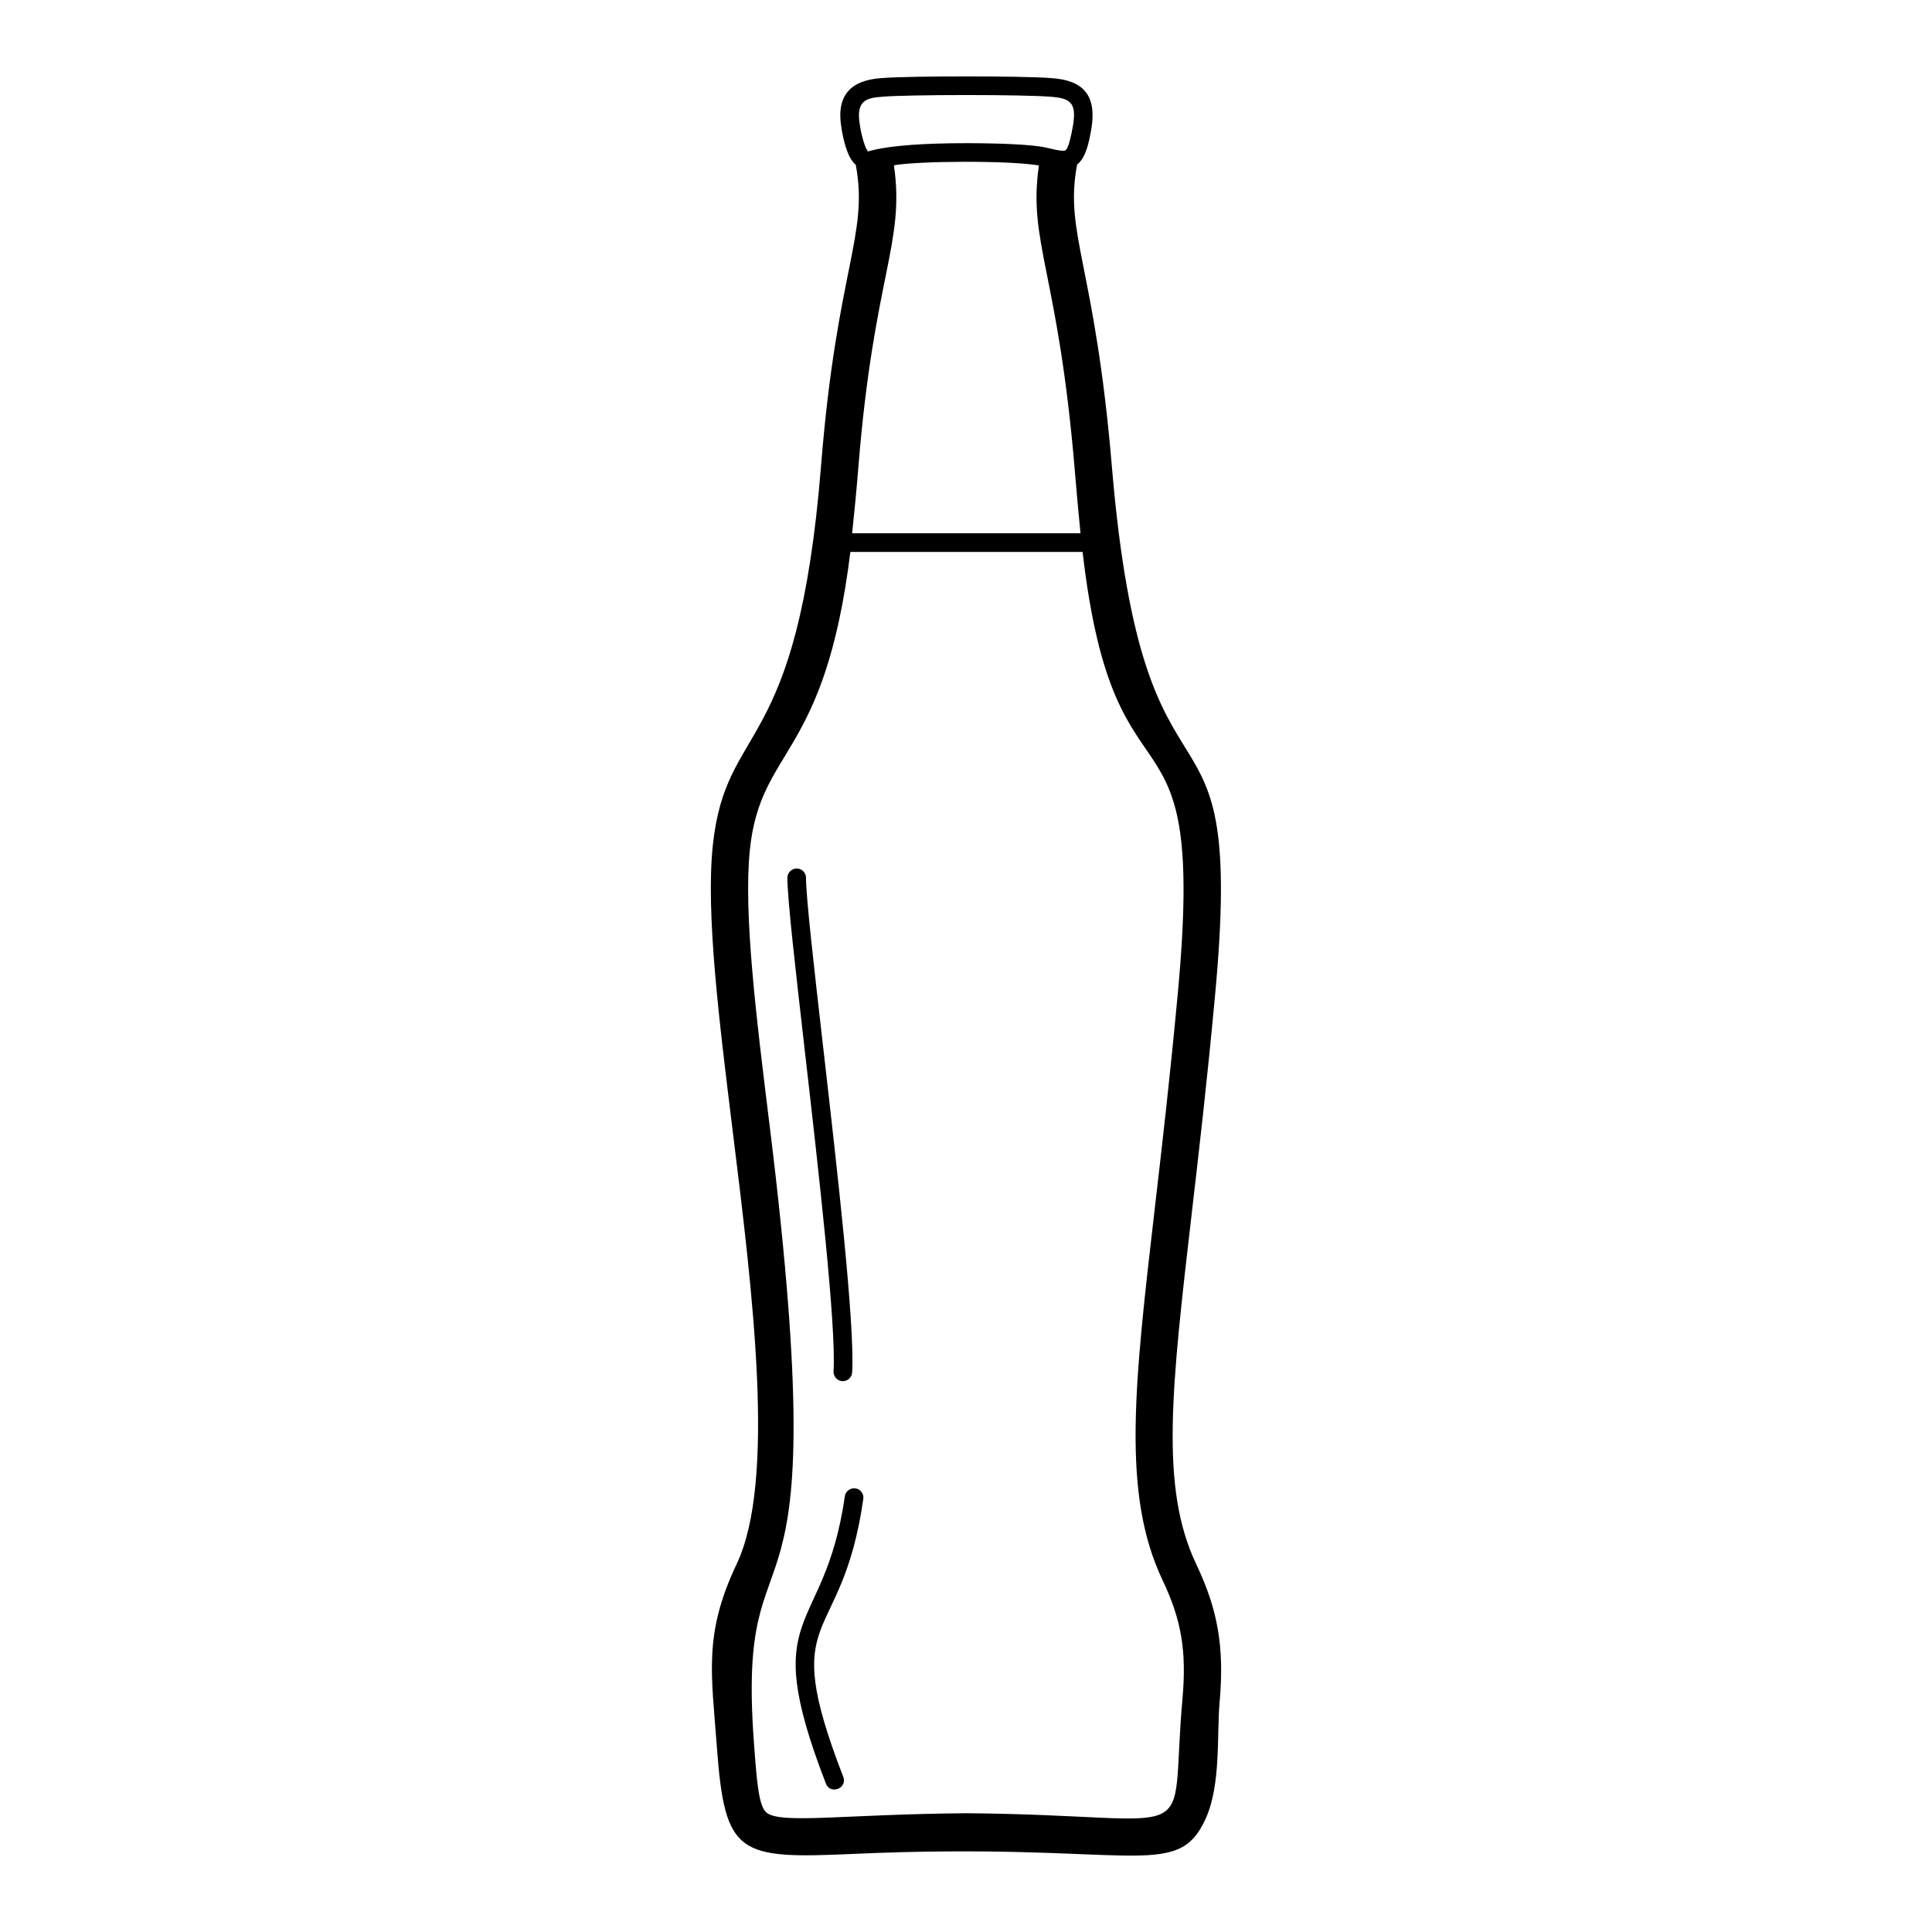 <?xml version="1.0" encoding="UTF-8"?>
<!-- Uploaded to: ICON Repo, www.svgrepo.com, Generator: ICON Repo Mixer Tools -->
<svg fill="#000000" width="800px" height="800px" version="1.1" viewBox="144 144 512 512" xmlns="http://www.w3.org/2000/svg">
 <g>
  <path d="m333.96 606.78c2.148 29.066 5.613 29.887 36.516 28.508 73.457-3.269 85.41 7.602 93.055-9.359 4.094-9.098 2.891-22.238 3.688-30.953 1.258-14.418-0.426-24.297-6.207-36.457-9.629-20.293-6.598-46.363-1.105-93.691 1.895-16.309 4.039-34.797 6.023-56.297 8.504-89.879-18.582-37.441-27.27-140.88-4.512-53.652-12.684-61.684-9.215-80.035 2.363-1.914 3.121-5.746 3.797-9.59 1.426-8.91-2.277-12.785-10.656-13.328-4.062-0.332-14.277-0.453-22.484-0.453-8.211 0-18.426 0.121-22.445 0.449-8.316 0.543-12.156 4.66-10.645 13.309 0.348 2.332 1.426 7.805 3.773 9.664 3.492 18.605-5.031 27.762-9.172 79.457-6.246 78.418-25.254 67.438-28.734 101.14-1.82 17.875 1.641 45.859 5.297 75.48 5.375 43.496 11.461 92.797 1.039 114.77-8.824 18.57-6.652 29.09-5.254 48.266zm44.062-437.16c3.223-0.262 11.891-0.434 22.082-0.434 10.188 0 18.855 0.172 22.121 0.438 5.469 0.359 7.102 1.594 6.144 7.582-1.191 6.758-1.93 6.758-2.582 6.758-0.918 0-2.359-0.332-4.762-0.887-3.672-0.84-13.203-1.137-20.902-1.137-24.414 0-26.617 2.969-26.211 1.973h-0.004c-0.621-0.641-1.602-3.863-2.023-6.699-1.148-6.621 1.668-7.297 6.137-7.594zm-6.555 98.289c4.055-50.738 12.438-59.445 9.43-80.102 6.223-1.152 30.215-1.34 38.426 0.035-2.953 20.402 5.078 28.043 9.492 80.629 0.473 5.617 0.961 11.27 1.531 16.859h-60.52c0.613-5.797 1.176-11.602 1.641-17.422zm-23.48 174.62c-3.59-29.051-6.981-56.5-5.273-73.262 2.836-27.488 19.832-23.938 26.645-79h61.539c8.605 74.762 33.129 33.453 25.195 117.34-1.977 21.391-4.113 39.82-6 56.074-5.519 47.527-8.852 76.211 1.992 99.07 5.008 10.523 6.391 18.734 5.293 31.34-3.68 40.766 7.102 30.938-57.281 30.438-31.953 0.246-48.949 2.902-52.895-0.109-2.152-1.645-2.641-8.297-3.387-18.375-4.914-65.695 22.328-16.52 4.172-163.52z"/>
  <path d="m367.89 540.53c-5.414 37.781-23.254 29.043-5.019 76.133 1.172 3.051 5.785 1.254 4.602-1.785-17.559-45.383-0.469-33.27 5.312-73.645 0.191-1.352-0.742-2.606-2.094-2.797-1.34-0.184-2.609 0.738-2.801 2.094z"/>
  <path d="m364.9 507.41c-0.082 1.359 0.961 2.531 2.32 2.609 0.047 0.004 0.098 0.004 0.145 0.004 1.305 0 2.387-1.012 2.465-2.324 0.742-12.629-3.91-53.262-7.652-85.918-2.453-21.422-4.57-39.918-4.578-45.152 0-1.359-1.105-2.465-2.469-2.465h-0.004c-1.359 0-2.465 1.109-2.465 2.473 0.004 5.508 2.137 24.137 4.606 45.707 3.723 32.469 8.348 72.871 7.633 85.066z"/>
 </g>
</svg>